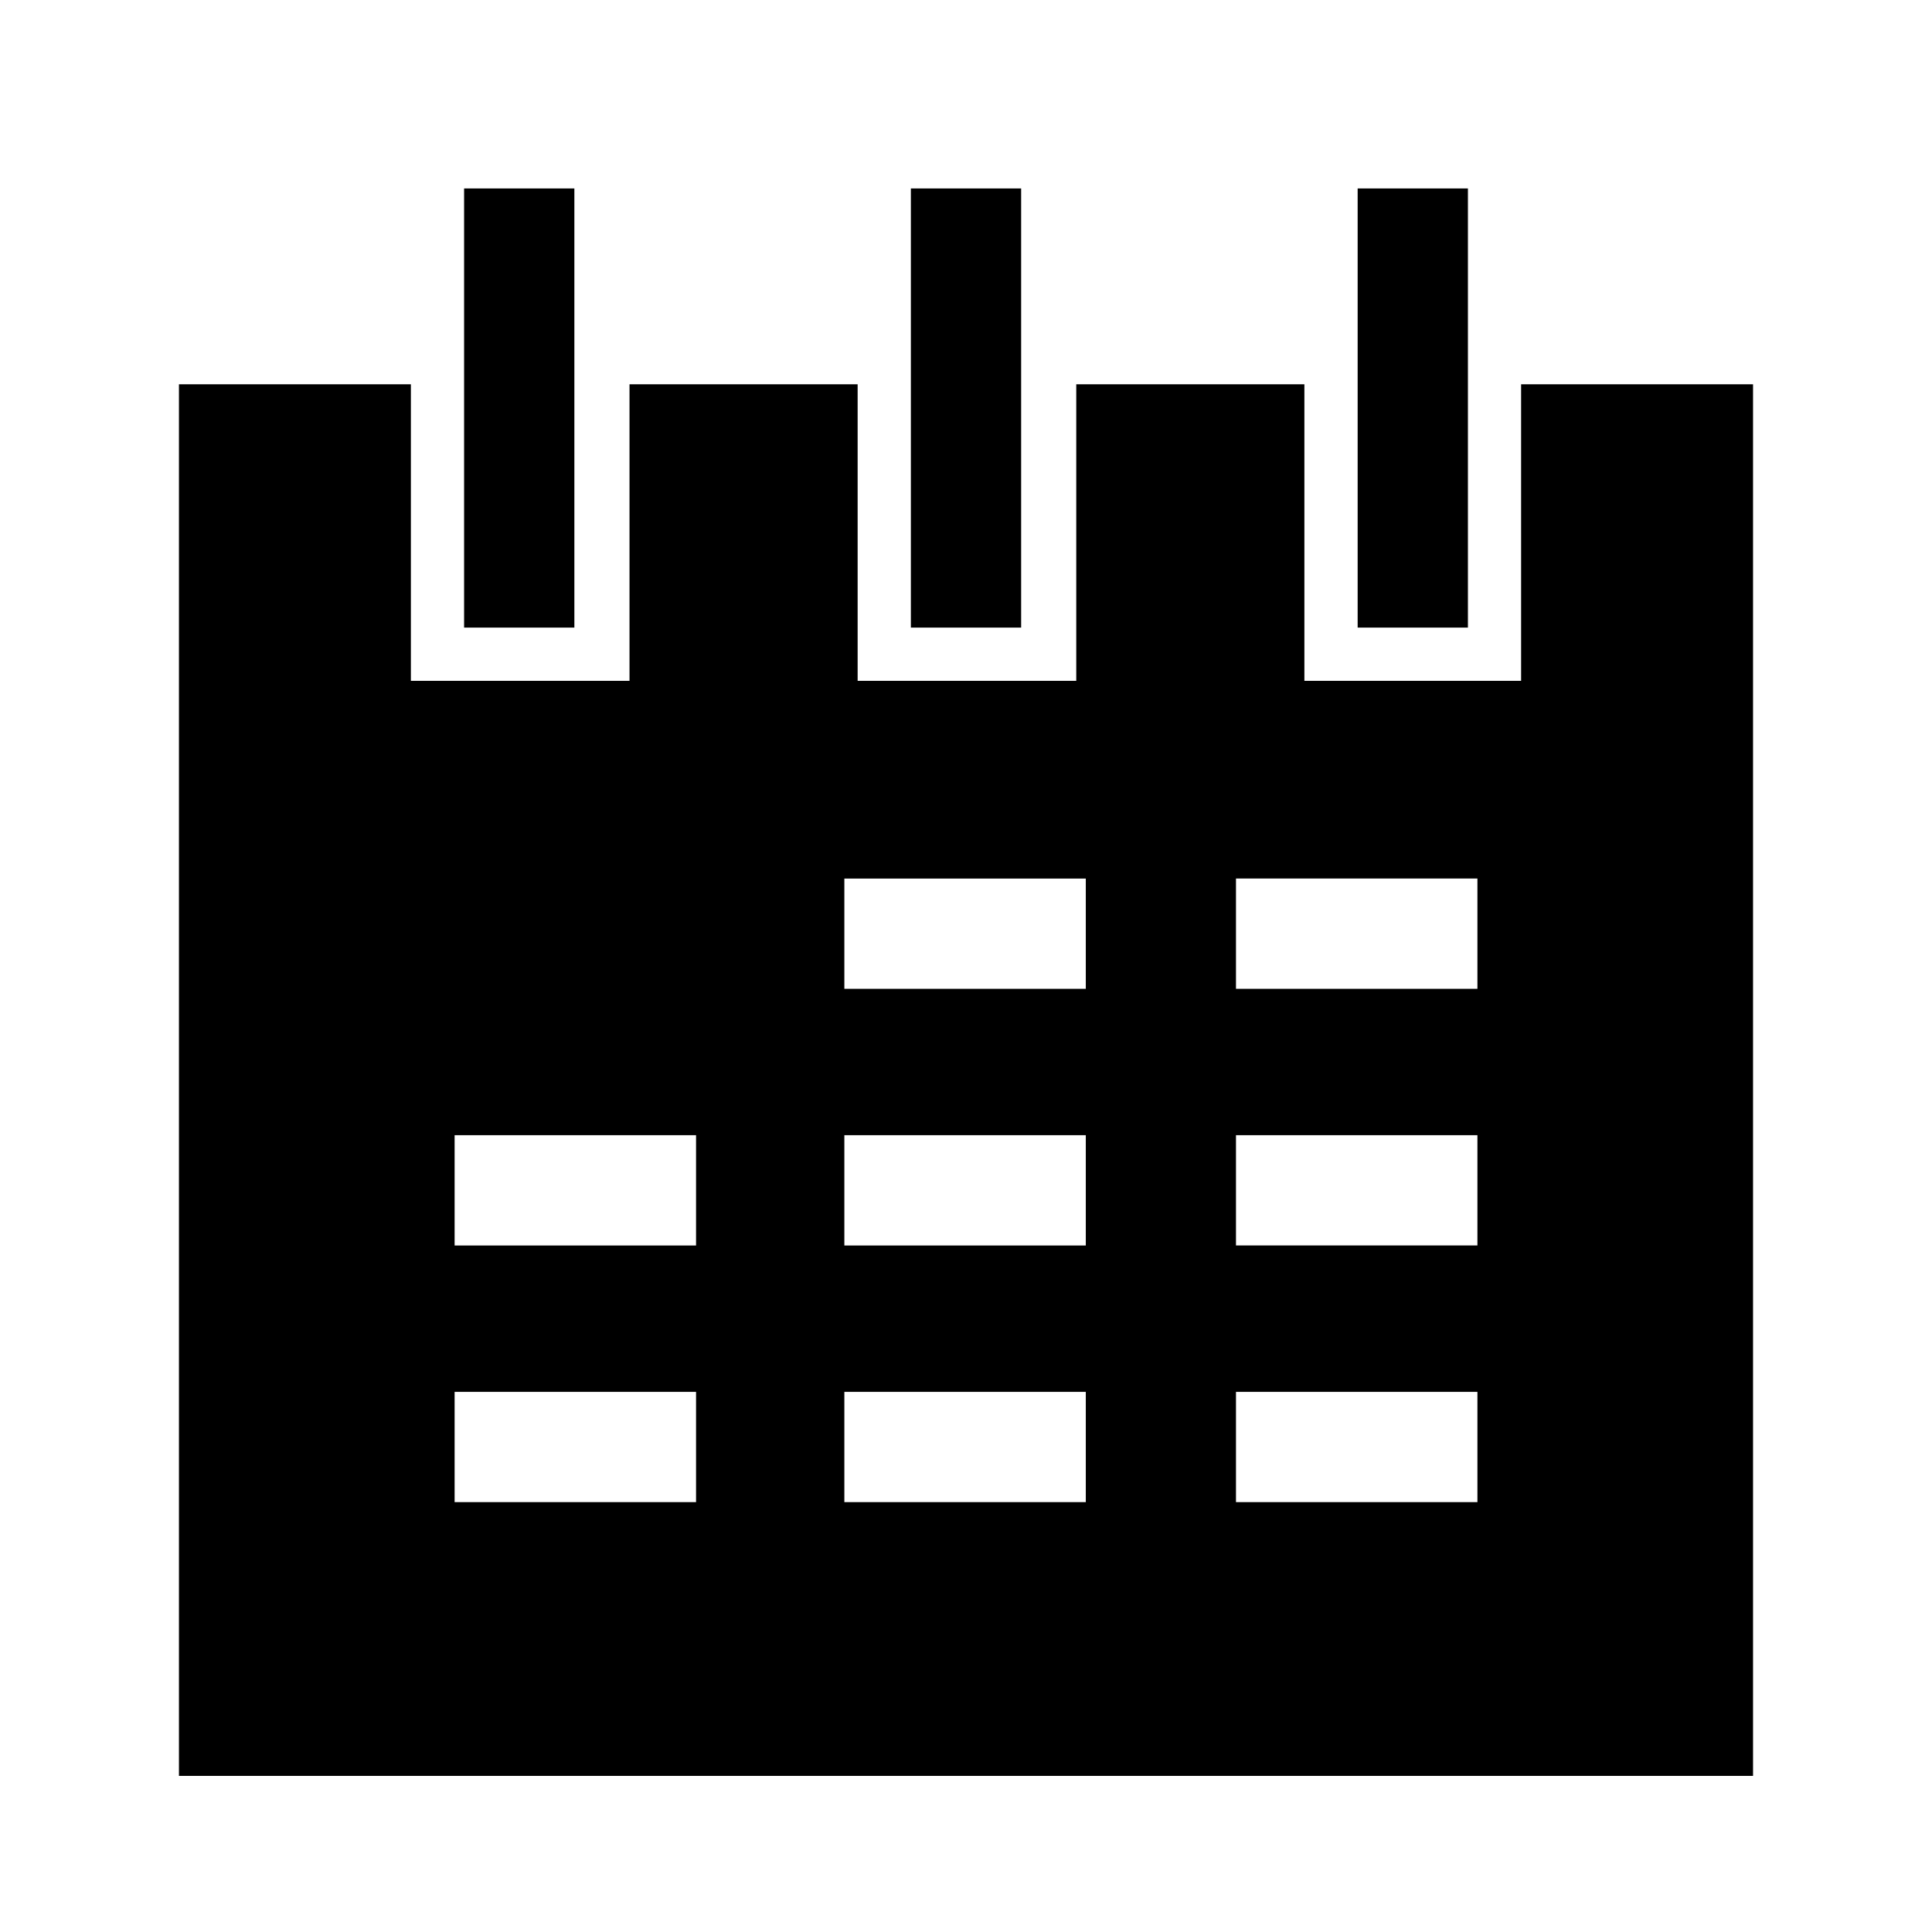 <?xml version="1.0" encoding="UTF-8"?>
<!-- The Best Svg Icon site in the world: iconSvg.co, Visit us! https://iconsvg.co -->
<svg fill="#000000" width="800px" height="800px" version="1.1" viewBox="144 144 512 512" xmlns="http://www.w3.org/2000/svg">
 <g>
  <path d="m547.11 324.43h-57.434v-78.594h-60.457v78.594h-57.938v-78.594h-60.457v78.594h-57.938v-78.594h-61.465v368.79h417.15v-368.79h-61.465zm-218.65 217.65h-63.984v-29.223h63.984zm0-68.016h-63.984v-29.223h63.984zm103.79 68.016h-64.488v-29.223h63.984v29.223zm0-68.016h-64.488v-29.223h63.984v29.223zm0-68.016h-64.488v-29.223h63.984v29.223zm103.28 136.03h-63.984v-29.223h63.984zm0-68.016h-63.984v-29.223h63.984zm0-68.016h-63.984v-29.223h63.984z"/>
  <path d="m266.99 193.94h29.223v116.38h-29.223z"/>
  <path d="m503.79 193.94h29.223v116.38h-29.223z"/>
  <path d="m385.39 193.94h29.223v116.38h-29.223z"/>
 </g>
</svg>